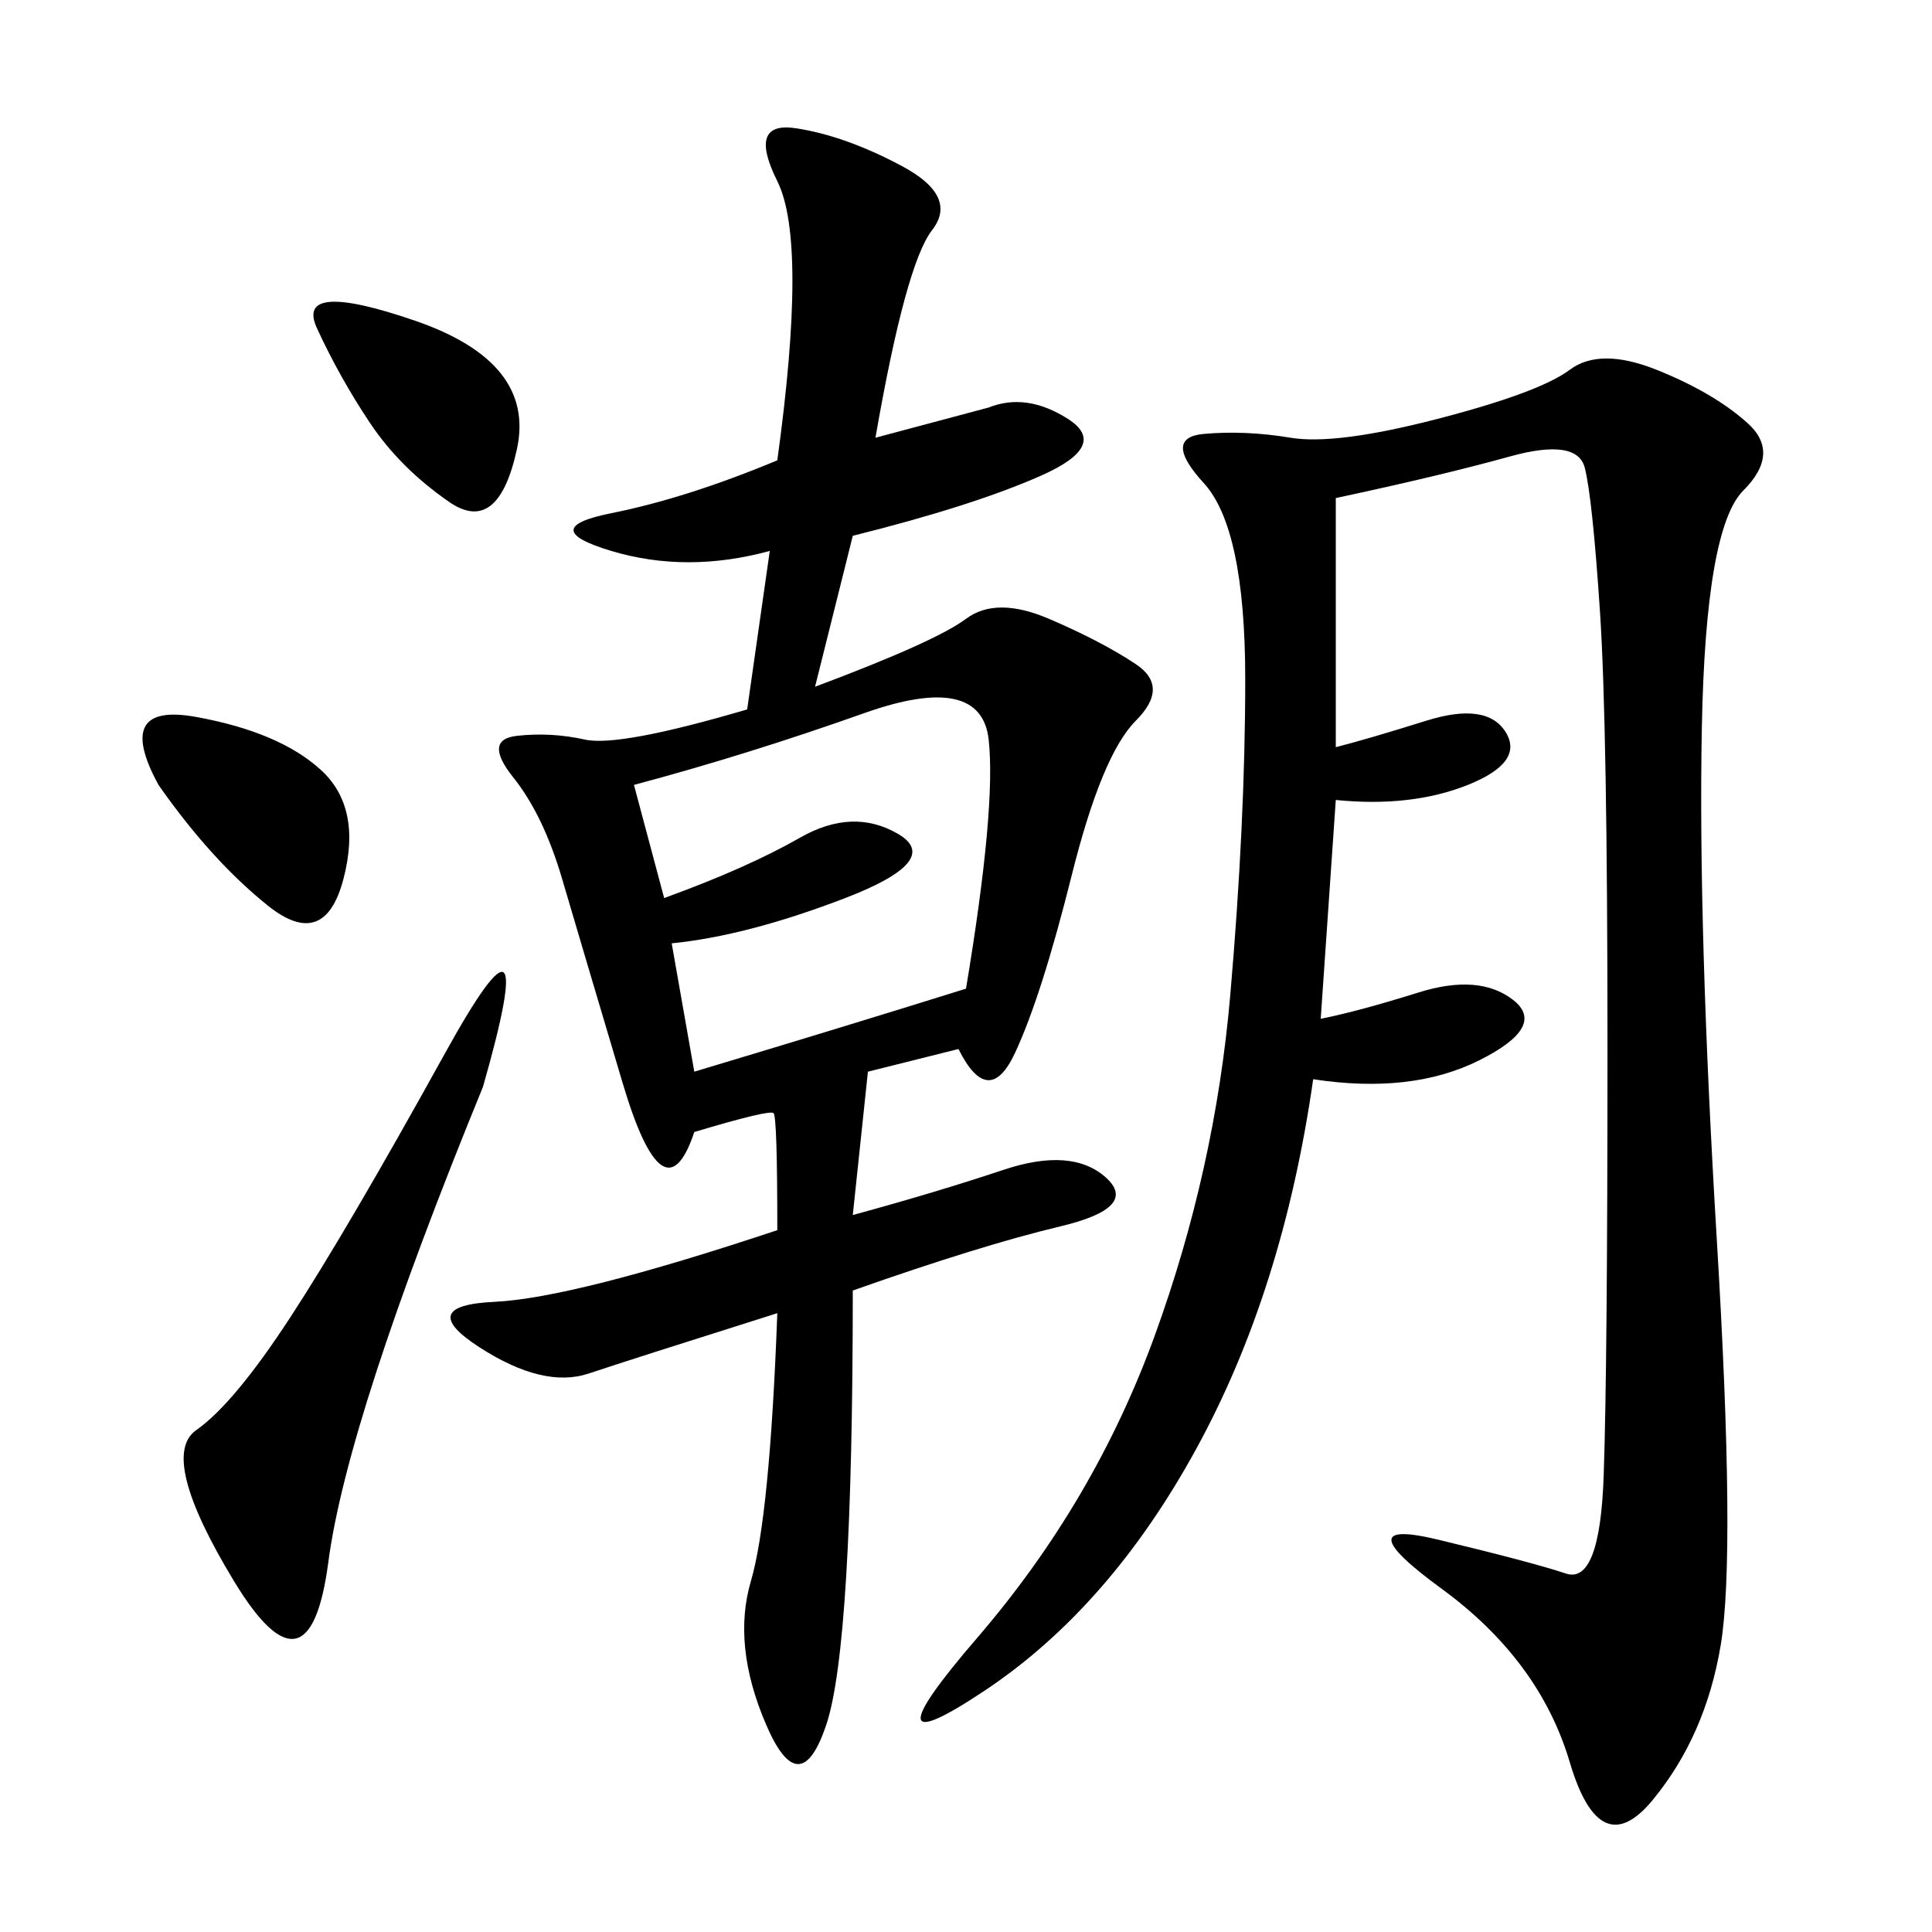 <svg xmlns="http://www.w3.org/2000/svg" xmlns:xlink="http://www.w3.org/1999/xlink" width="300" height="300"><path d="M135.94 67.97L153.52 63.28Q159.38 60.94 165.82 65.04Q172.27 69.14 161.72 73.83Q151.17 78.52 132.42 83.20L132.42 83.20L126.56 106.64Q145.31 99.61 150 96.09Q154.69 92.58 162.89 96.09Q171.09 99.61 176.37 103.13Q181.64 106.64 176.37 111.91Q171.09 117.19 166.41 135.94Q161.72 154.69 157.62 163.48Q153.52 172.27 148.83 162.89L148.83 162.89L134.77 166.41L132.42 188.67Q145.31 185.16 155.86 181.64Q166.41 178.13 171.68 182.81Q176.95 187.50 164.65 190.43Q152.34 193.36 132.42 200.39L132.42 200.39Q132.42 255.47 128.32 267.77Q124.22 280.08 118.95 267.77Q113.67 255.47 116.60 245.51Q119.53 235.55 120.70 203.91L120.70 203.91Q98.44 210.94 91.41 213.28Q84.38 215.63 74.41 209.18Q64.45 202.73 76.76 202.15Q89.06 201.56 120.70 191.02L120.70 191.02Q120.70 173.44 120.12 172.85Q119.53 172.27 107.81 175.78L107.81 175.78Q103.13 189.84 96.68 168.16Q90.23 146.48 87.30 136.52Q84.38 126.56 79.69 120.70Q75 114.84 80.27 114.26Q85.55 113.67 90.82 114.84Q96.09 116.02 116.02 110.16L116.02 110.16L119.53 85.55Q106.64 89.06 94.92 85.55Q83.20 82.03 94.92 79.69Q106.64 77.34 120.70 71.48L120.70 71.48Q125.39 37.50 120.70 28.13Q116.02 18.75 123.63 19.92Q131.25 21.09 140.04 25.78Q148.83 30.47 144.73 35.74Q140.63 41.02 135.94 67.97L135.94 67.97ZM207.42 77.34L207.42 116.02Q212.11 114.84 221.48 111.91Q230.86 108.98 233.79 113.67Q236.72 118.36 227.93 121.88Q219.14 125.39 207.42 124.22L207.42 124.22L205.08 158.20Q210.94 157.03 220.31 154.10Q229.69 151.17 234.96 155.27Q240.23 159.38 229.69 164.65Q219.14 169.92 203.91 167.58L203.91 167.58Q199.22 200.39 185.74 225Q172.27 249.61 152.93 262.50Q133.59 275.39 151.76 254.30Q169.92 233.20 179.30 207.42Q188.67 181.64 191.02 154.69Q193.36 127.73 193.36 105.47L193.36 105.47Q193.36 82.03 186.91 75Q180.47 67.97 186.91 67.38Q193.36 66.80 200.39 67.97Q207.42 69.14 223.24 65.04Q239.06 60.94 243.75 57.42Q248.44 53.91 257.23 57.42Q266.02 60.94 271.29 65.63Q276.56 70.31 270.70 76.17Q264.84 82.03 264.26 113.09Q263.67 144.14 266.60 192.77Q269.53 241.41 267.19 255.47Q264.84 269.53 256.64 279.49Q248.44 289.45 243.75 273.63Q239.06 257.81 223.83 246.68Q208.59 235.55 223.24 239.06Q237.89 242.58 243.16 244.34Q248.44 246.09 249.02 229.10Q249.61 212.11 249.61 162.89L249.61 162.89Q249.61 112.50 248.44 94.92Q247.27 77.34 246.09 72.66Q244.92 67.97 234.38 70.90Q223.83 73.83 207.42 77.34L207.42 77.34ZM104.30 146.48L107.81 166.41Q131.25 159.38 150 153.52L150 153.52Q154.69 125.39 153.52 114.84Q152.34 104.30 134.18 110.74Q116.02 117.19 98.44 121.88L98.44 121.88L103.13 139.45Q116.02 134.77 124.22 130.08Q132.42 125.39 139.45 129.49Q146.48 133.59 131.25 139.45Q116.02 145.31 104.30 146.48L104.30 146.48ZM75 168.75Q53.91 220.31 50.98 242.58Q48.05 264.84 36.33 245.51Q24.61 226.17 30.47 222.07Q36.33 217.97 45.12 204.49Q53.91 191.02 69.14 163.48Q84.38 135.94 75 168.75L75 168.75ZM24.61 121.88Q17.58 108.98 30.47 111.33Q43.36 113.67 49.80 119.53Q56.25 125.39 53.32 136.52Q50.39 147.66 41.60 140.63Q32.81 133.59 24.61 121.88L24.61 121.88ZM57.42 65.63Q52.73 58.59 49.22 50.98Q45.70 43.36 64.45 49.80Q83.20 56.25 80.27 69.73Q77.34 83.20 69.73 77.93Q62.11 72.66 57.42 65.63L57.42 65.63Z"/></svg>
